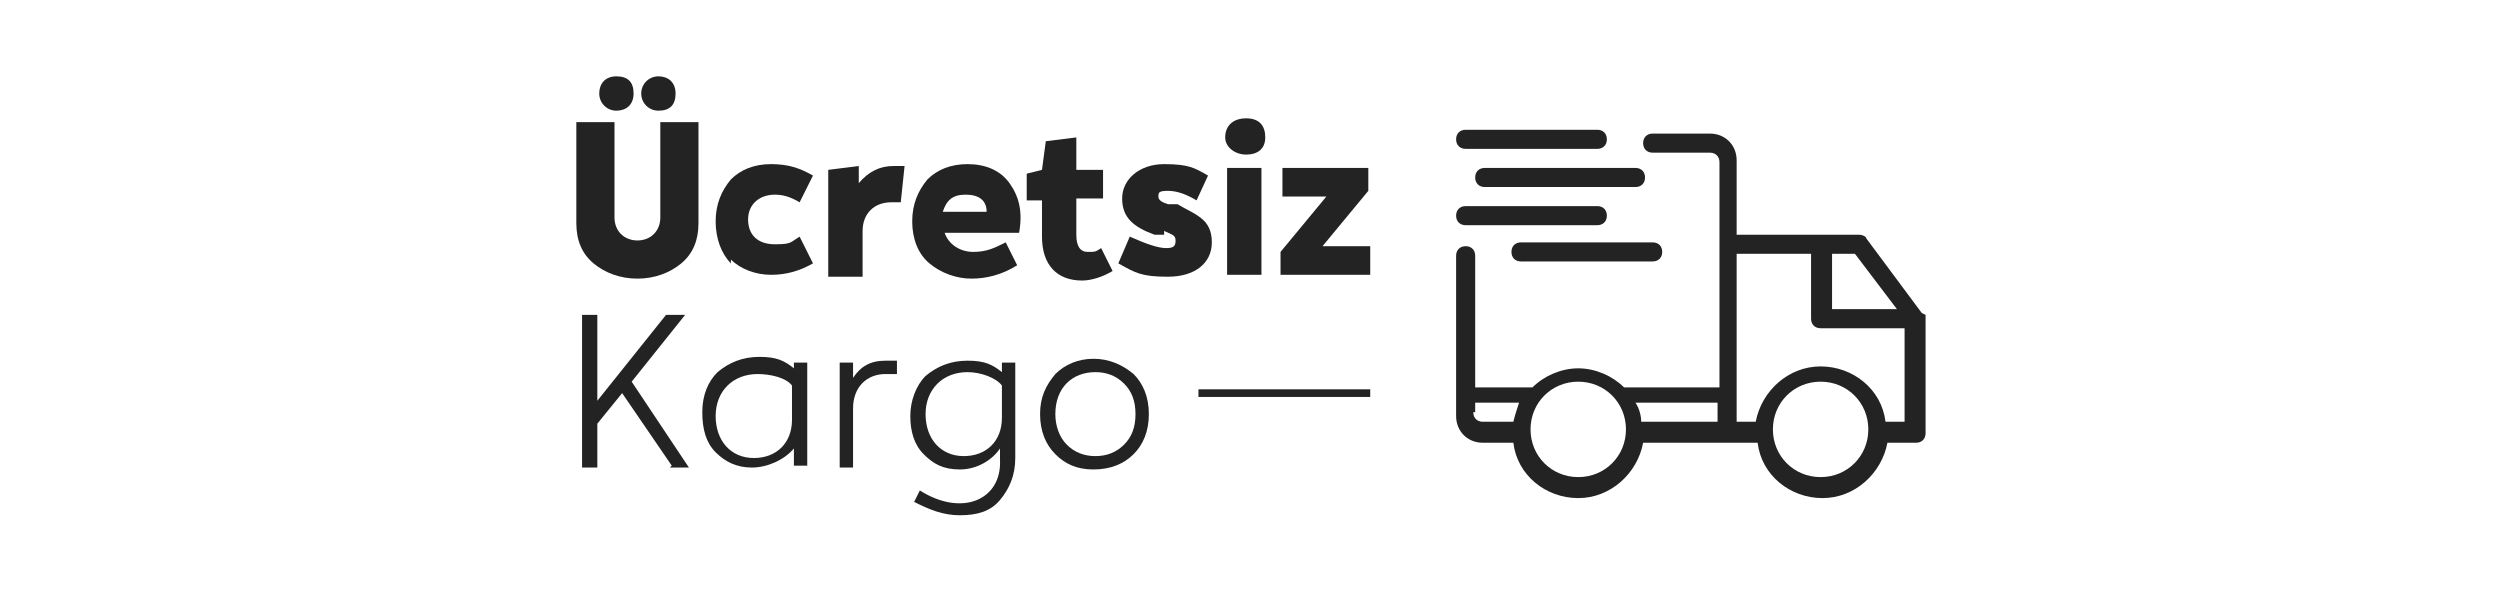 <?xml version="1.0" encoding="UTF-8"?>
<svg xmlns="http://www.w3.org/2000/svg" version="1.1" viewBox="0 0 131 31">
  <defs>
    <style>
      .cls-1 {
        fill: #232323;
      }
    </style>
  </defs>
  <!-- Generator: Adobe Illustrator 28.6.0, SVG Export Plug-In . SVG Version: 1.2.0 Build 709)  -->
  <g>
    <g id="Layer_1">
      <g>
        <g>
          <path class="cls-1" d="M100.7,16.4l-2.9-3.9c0-.1-.2-.2-.4-.2h-6.4v-3.9c0-.8-.6-1.4-1.4-1.4h-3s0,0,0,0c-.3,0-.5.2-.5.5,0,.3.2.5.5.5h3c.3,0,.5.2.5.5v11.8h-5c-.6-.6-1.5-1-2.4-1s-1.8.4-2.4,1h-3v-6.9c0-.3-.2-.5-.5-.5s-.5.2-.5.5v8.4c0,.8.6,1.4,1.4,1.4h1.6c.2,1.7,1.7,2.9,3.4,2.9s3.1-1.3,3.4-2.9h6c.2,1.7,1.7,2.9,3.4,2.9s3.1-1.3,3.4-2.9h1.5c.3,0,.5-.2.5-.5v-5.9c0-.1,0-.2,0-.3h0ZM99.4,16.2h-3.4v-2.9h1.2l2.2,2.9ZM77.3,21.6v-.5h2.3c-.1.3-.2.6-.3,1h-1.6c-.3,0-.5-.2-.5-.5h0ZM82.7,25c-1.4,0-2.5-1.1-2.5-2.5s1.1-2.5,2.5-2.5,2.5,1.1,2.5,2.5-1.1,2.5-2.5,2.5ZM86,22.1c0-.3-.1-.7-.3-1h4.3v1h-4,0ZM95.4,25c-1.4,0-2.5-1.1-2.5-2.5s1.1-2.5,2.5-2.5,2.5,1.1,2.5,2.5-1.1,2.5-2.5,2.5ZM98.8,22.1c-.2-1.7-1.7-2.9-3.4-2.9s-3.1,1.3-3.4,2.9h-1v-8.8h3.9v3.4c0,.3.2.5.5.5h4.4v4.9h-1Z"/>
          <path class="cls-1" d="M76.8,7.8h6.9c.3,0,.5-.2.5-.5s-.2-.5-.5-.5h-6.9c-.3,0-.5.2-.5.5s.2.5.5.5Z"/>
          <path class="cls-1" d="M77.3,9.3c0,.3.2.5.5.5h7.9c.3,0,.5-.2.5-.5s-.2-.5-.5-.5h-7.9c-.3,0-.5.2-.5.5Z"/>
          <path class="cls-1" d="M76.8,11.8h6.9c.3,0,.5-.2.5-.5s-.2-.5-.5-.5h-6.9c-.3,0-.5.2-.5.5s.2.5.5.5Z"/>
          <path class="cls-1" d="M79.2,13.2c0,.3.2.5.5.5h6.9c.3,0,.5-.2.5-.5s-.2-.5-.5-.5h-6.9c-.3,0-.5.2-.5.5Z"/>
        </g>
        <g>
          <path class="cls-1" d="M30.2,11.7v-5.3h2v5c0,.7.5,1.2,1.2,1.2s1.2-.5,1.2-1.2v-5h2v5.3c0,.9-.3,1.6-.9,2.1-.6.5-1.4.8-2.3.8s-1.7-.3-2.3-.8c-.6-.5-.9-1.2-.9-2.1ZM32.3,5.8c.5,0,.9-.3.9-.9s-.3-.9-.9-.9-.9.4-.9.9.4.9.9.9ZM34.5,5.8c.6,0,.9-.3.9-.9s-.4-.9-.9-.9-.9.4-.9.9.4.9.9.9Z"/>
          <path class="cls-1" d="M38.3,13.8c-.5-.5-.8-1.3-.8-2.2s.3-1.6.8-2.2c.5-.5,1.2-.8,2.1-.8s1.5.2,2.2.6l-.7,1.4c-.5-.3-.9-.4-1.3-.4-.8,0-1.4.5-1.4,1.3s.5,1.3,1.4,1.3.8-.1,1.3-.4l.7,1.4c-.7.4-1.4.6-2.2.6s-1.6-.3-2.1-.8Z"/>
          <path class="cls-1" d="M47.4,8.7l-.2,1.9c-.2,0-.4,0-.5,0-.9,0-1.5.6-1.5,1.5v2.4h-1.8v-5.6l1.6-.2v.9c.5-.6,1.1-.9,1.8-.9s.4,0,.6,0Z"/>
          <path class="cls-1" d="M52.9,9.6c.5.7.7,1.5.5,2.6h-3.9c.2.6.8,1,1.5,1s1.1-.2,1.7-.5l.6,1.2c-.8.5-1.6.7-2.4.7s-1.6-.3-2.2-.8c-.6-.5-.9-1.3-.9-2.2s.3-1.6.8-2.2c.5-.5,1.2-.8,2.1-.8s1.7.3,2.2,1ZM51.7,11.1c0-.6-.4-.9-1.1-.9s-1,.3-1.2.9h2.3Z"/>
          <path class="cls-1" d="M58.3,14.2c-.5.3-1.1.5-1.6.5-1.3,0-2.1-.8-2.1-2.3v-1.9h-.8v-1.4l.8-.2.2-1.5,1.6-.2v1.7h1.4v1.5h-1.4v1.9c0,.6.2.9.6.9s.4,0,.7-.2l.6,1.2Z"/>
          <path class="cls-1" d="M61,12.3h-.5c-1.1-.4-1.7-.9-1.7-1.9s.9-1.8,2.2-1.8,1.6.2,2.3.6l-.6,1.3c-.5-.3-1-.5-1.5-.5s-.5.1-.5.3.2.3.5.4h.5c.5.3.8.4,1.2.7.4.3.6.7.6,1.3,0,1.1-.9,1.8-2.3,1.8s-1.7-.2-2.6-.7l.6-1.4c.9.4,1.5.6,1.9.6s.5-.1.5-.4-.2-.3-.6-.5Z"/>
          <path class="cls-1" d="M64.2,7.2c0-.6.4-1,1.1-1s1,.4,1,1-.4.9-1,.9-1.1-.4-1.1-.9ZM64.3,14.4v-5.6h1.8v5.6h-1.8Z"/>
          <path class="cls-1" d="M69.3,12.9h2.5v1.5h-4.7v-1.2l2.4-2.9h-2.3v-1.5h4.5v1.2l-2.4,2.9Z"/>
          <path class="cls-1" d="M35.2,24.4l-2.6-3.8-1.3,1.6v2.3h-.8v-8h.8v4.5l3.6-4.5h1l-2.8,3.5,3,4.5h-1Z"/>
          <path class="cls-1" d="M41.6,19h.7v5.4h-.7v-.9c-.5.6-1.4,1-2.2,1s-1.4-.3-1.9-.8-.7-1.2-.7-2.1.3-1.6.8-2.1c.6-.5,1.3-.8,2.2-.8s1.3.2,1.8.6v-.5ZM41.5,21.9v-1.7c-.3-.4-1.1-.6-1.8-.6-1.3,0-2.2.9-2.2,2.2s.8,2.2,2,2.2,2-.8,2-2Z"/>
          <path class="cls-1" d="M47,18.9v.7c-.2,0-.4,0-.6,0-1,0-1.7.7-1.7,1.8v3.1h-.7v-5.5h.7c0,0,0,.8,0,.8.4-.6.9-.9,1.7-.9s.3,0,.6,0Z"/>
          <path class="cls-1" d="M52.5,19h.7v5c0,.9-.3,1.6-.8,2.2-.5.6-1.2.8-2.1.8s-1.6-.3-2.4-.7l.3-.6c2.2,1.4,4.3.5,4.2-1.6v-.6c-.4.6-1.2,1.1-2.1,1.1s-1.4-.3-1.9-.8c-.5-.5-.7-1.2-.7-2s.3-1.6.8-2.1c.6-.5,1.3-.8,2.2-.8s1.3.2,1.8.6v-.5ZM52.5,21.9v-1.7c-.3-.4-1.1-.7-1.8-.7-1.3,0-2.2.9-2.2,2.2s.8,2.2,2,2.2,2-.8,2-2Z"/>
          <path class="cls-1" d="M55.3,23.8c-.5-.5-.8-1.2-.8-2.1s.3-1.5.8-2.1c.5-.5,1.2-.8,2-.8s1.5.3,2.1.8c.5.5.8,1.2.8,2.1s-.3,1.6-.8,2.1c-.5.5-1.2.8-2.1.8s-1.5-.3-2-.8ZM58.9,20.1c-.4-.4-.9-.6-1.5-.6-1.2,0-2.1.8-2.1,2.2,0,.6.2,1.2.6,1.6.4.4.9.6,1.5.6s1.1-.2,1.5-.6.6-.9.6-1.6-.2-1.2-.6-1.6Z"/>
        </g>
        <rect class="cls-1" x="62.8" y="20.4" width="9" height=".4"/>
      </g>
    </g>
  </g>
</svg>
